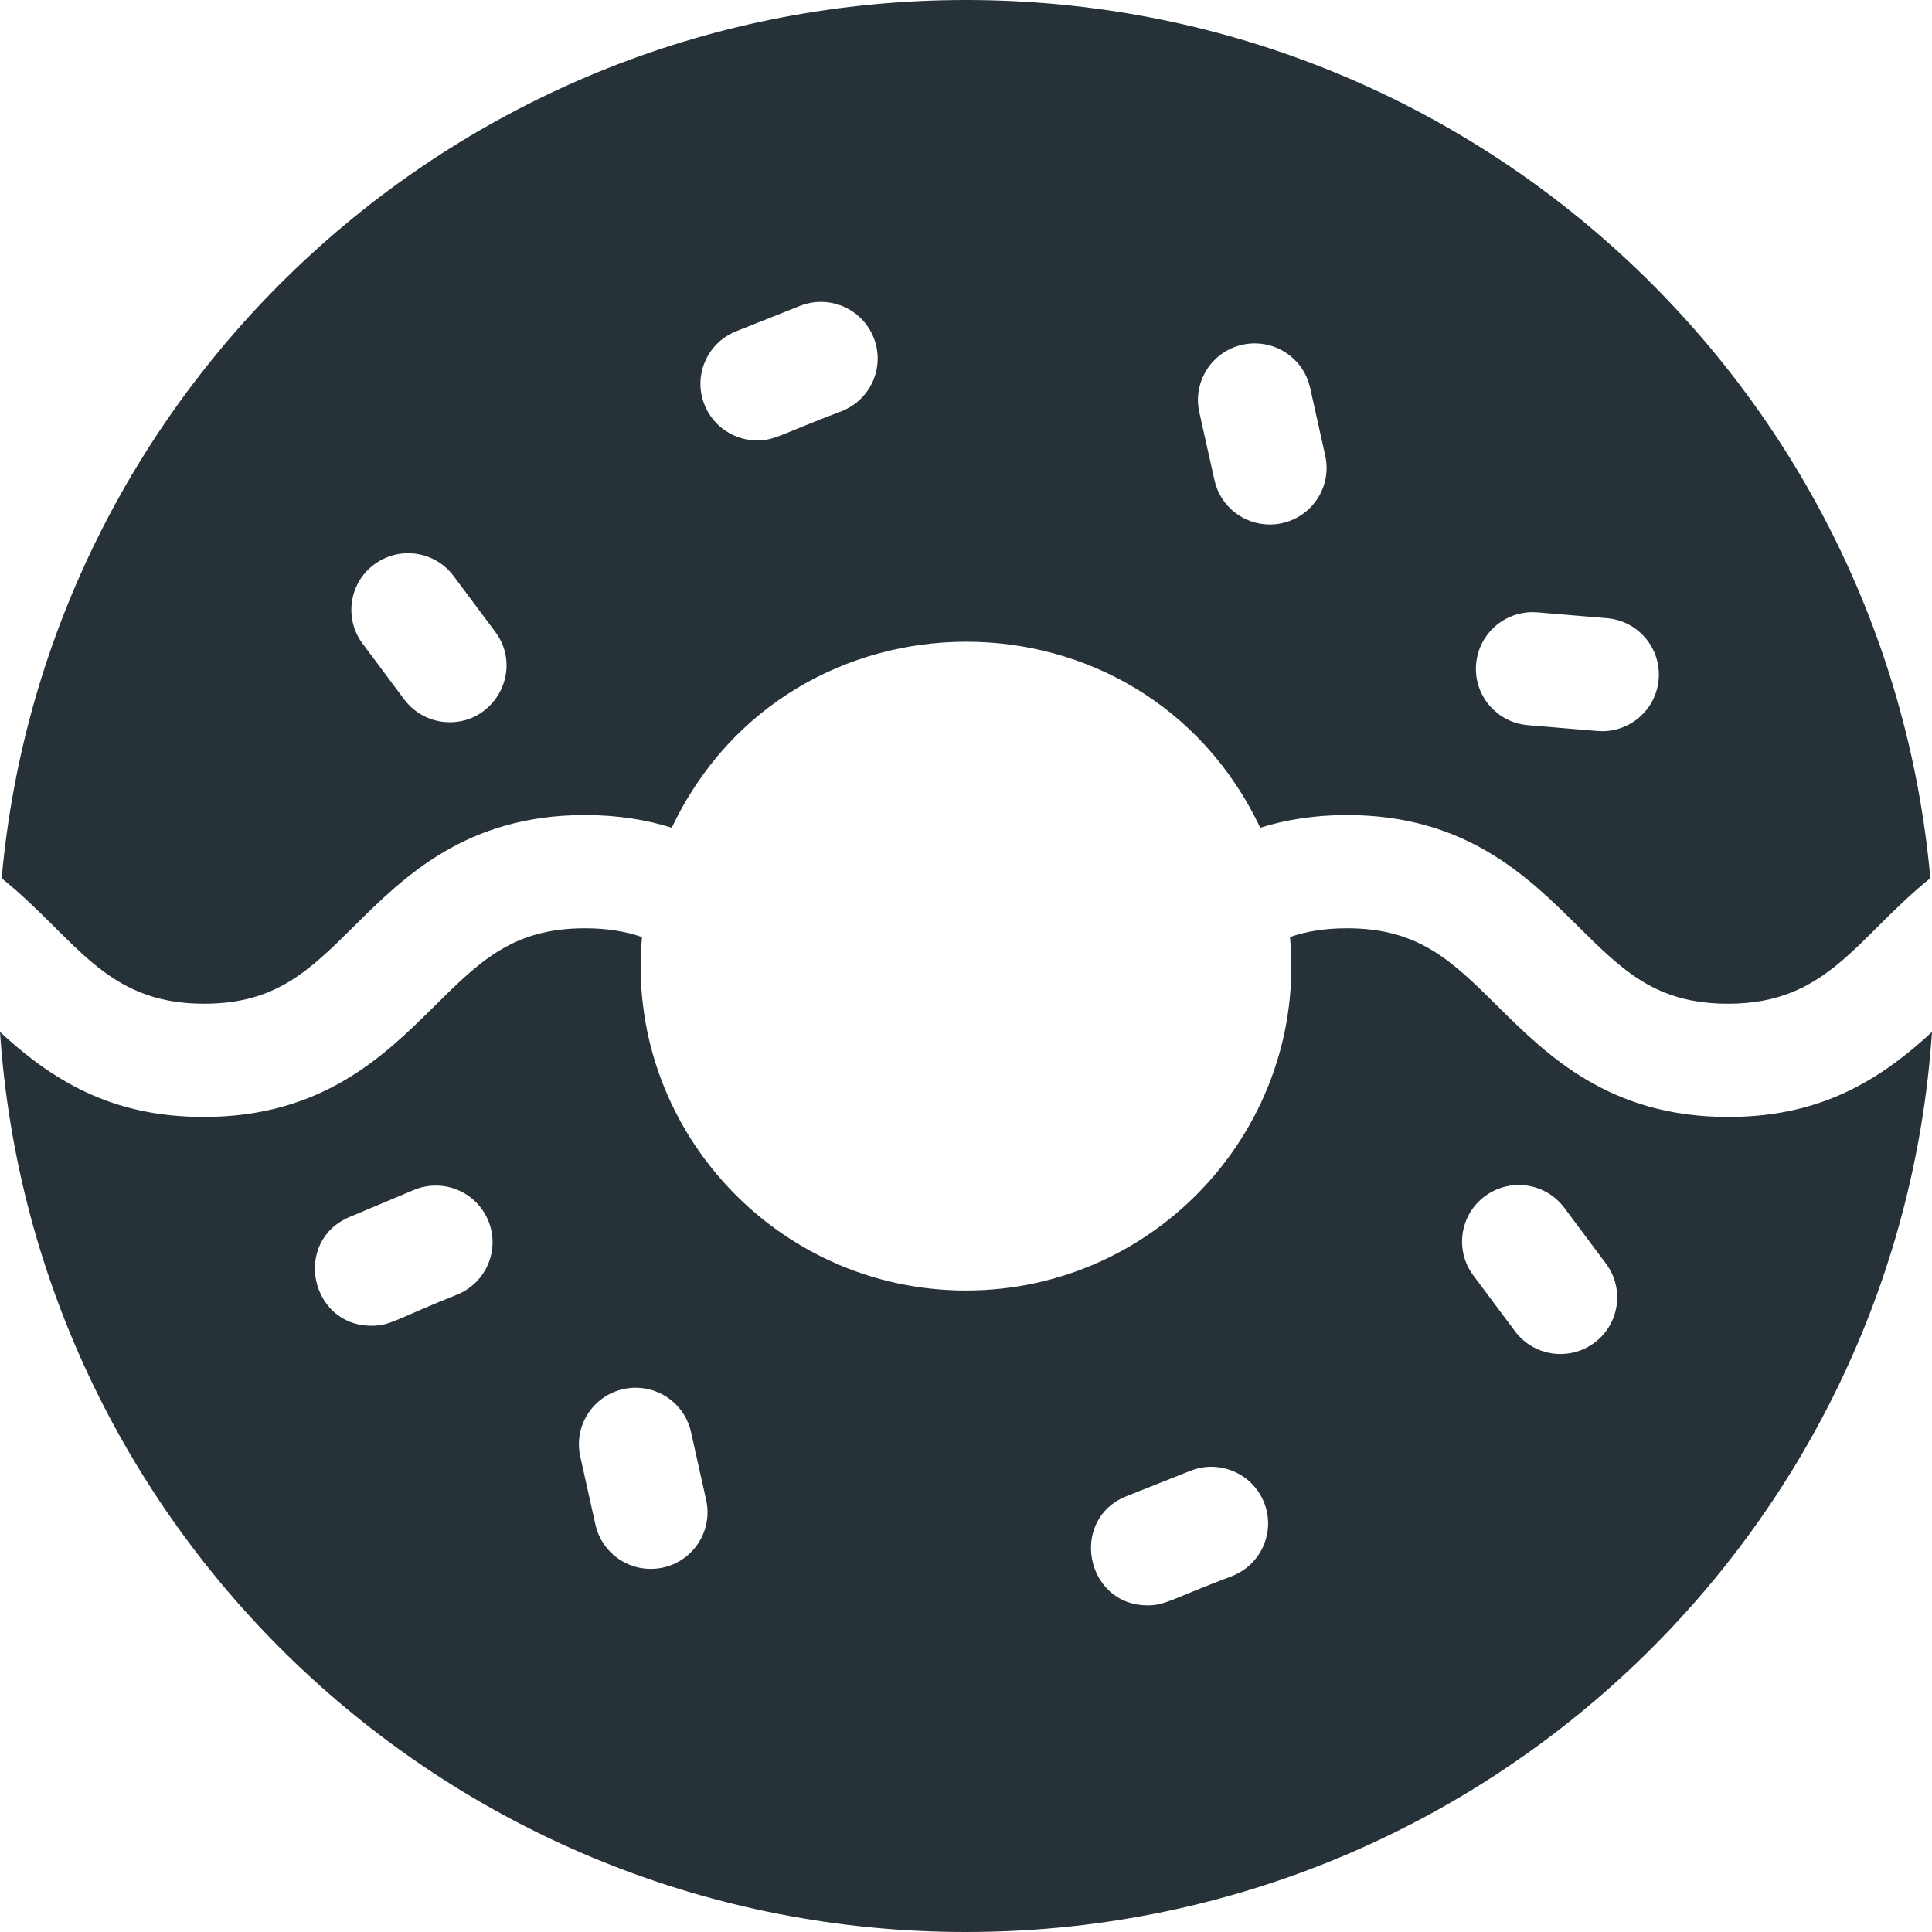 <svg width="89" height="89" viewBox="0 0 89 89" fill="none" xmlns="http://www.w3.org/2000/svg">
<path d="M0 47.535C2.712 50.063 5.482 51.453 9.393 51.453C14.859 51.453 17.714 48.623 20.011 46.351C22.114 44.267 23.635 42.762 26.946 42.762C27.97 42.762 28.822 42.906 29.575 43.167C28.781 51.874 35.698 59.449 44.5 59.449C53.299 59.449 60.22 51.878 59.425 43.165C60.178 42.904 61.03 42.762 62.053 42.762C65.363 42.762 66.884 44.267 68.987 46.35C71.284 48.623 74.141 51.453 79.607 51.453C83.52 51.453 86.292 50.056 89 47.537C87.442 70.744 68.076 89 44.5 89C20.906 89 1.561 70.734 0 47.535ZM54.836 67.755L51.899 68.921C49.235 69.978 49.999 73.952 52.867 73.952C53.693 73.952 53.935 73.67 56.769 72.599C58.109 72.067 58.765 70.552 58.231 69.213C57.823 68.191 56.841 67.569 55.801 67.569C55.48 67.569 55.153 67.629 54.836 67.755ZM28.716 63.99C27.306 64.302 26.417 65.695 26.732 67.101L27.429 70.23C27.736 71.615 29.109 72.523 30.548 72.21C31.954 71.897 32.843 70.505 32.53 69.098L31.833 65.969C31.563 64.754 30.484 63.927 29.286 63.927C29.098 63.927 28.907 63.947 28.716 63.99ZM68.405 55.103C67.247 55.964 67.008 57.598 67.869 58.752L69.788 61.323C70.655 62.487 72.293 62.713 73.446 61.858C74.603 60.998 74.843 59.364 73.981 58.21L72.063 55.639C71.549 54.951 70.762 54.588 69.963 54.588C69.421 54.588 68.874 54.756 68.405 55.103ZM19.063 54.818L16.101 56.063C13.482 57.162 14.277 61.073 17.117 61.073C17.996 61.073 18.26 60.752 21.091 59.625C22.421 59.067 23.046 57.537 22.485 56.211C22.065 55.213 21.096 54.614 20.075 54.614C19.738 54.614 19.394 54.68 19.063 54.818ZM72.671 42.649C70.374 40.375 67.517 37.547 62.053 37.547C60.533 37.547 59.215 37.766 58.054 38.131C52.624 26.671 36.344 26.741 30.946 38.131C29.786 37.766 28.467 37.547 26.946 37.547C21.48 37.547 18.624 40.377 16.328 42.649C14.225 44.733 12.704 46.238 9.393 46.238C4.798 46.238 3.492 43.203 0.077 40.459C2.104 17.802 21.193 0 44.5 0C67.851 0 86.896 17.838 88.923 40.455C85.508 43.21 84.191 46.238 79.607 46.238C76.295 46.238 74.773 44.733 72.671 42.649ZM67.999 30.59C67.877 32.024 68.945 33.286 70.385 33.406L73.585 33.674C73.66 33.679 73.734 33.683 73.806 33.683C75.152 33.683 76.295 32.654 76.408 31.293C76.53 29.858 75.462 28.596 74.023 28.477L70.822 28.209C70.748 28.203 70.674 28.2 70.601 28.2C69.256 28.2 68.113 29.229 67.999 30.59ZM17.239 26C16.08 26.86 15.842 28.494 16.702 29.648L18.62 32.219C19.135 32.907 19.922 33.271 20.72 33.271C22.838 33.271 24.107 30.838 22.815 29.106L20.896 26.535C20.383 25.847 19.595 25.484 18.797 25.484C18.255 25.484 17.707 25.652 17.239 26ZM57.233 15.881C55.823 16.192 54.935 17.586 55.248 18.991L55.946 22.12C56.217 23.337 57.296 24.162 58.495 24.162C58.683 24.162 58.873 24.143 59.064 24.099C60.472 23.788 61.361 22.394 61.049 20.99L60.352 17.861C60.081 16.645 59.001 15.818 57.803 15.818C57.615 15.818 57.424 15.838 57.233 15.881ZM36.851 14.092L33.916 15.259C32.574 15.79 31.918 17.306 32.453 18.645C32.861 19.667 33.842 20.289 34.882 20.289C35.71 20.289 35.986 19.993 38.784 18.937C40.124 18.405 40.78 16.887 40.245 15.551C39.838 14.528 38.856 13.907 37.817 13.907C37.495 13.907 37.168 13.966 36.851 14.092Z" fill="#263238"/>
</svg>
